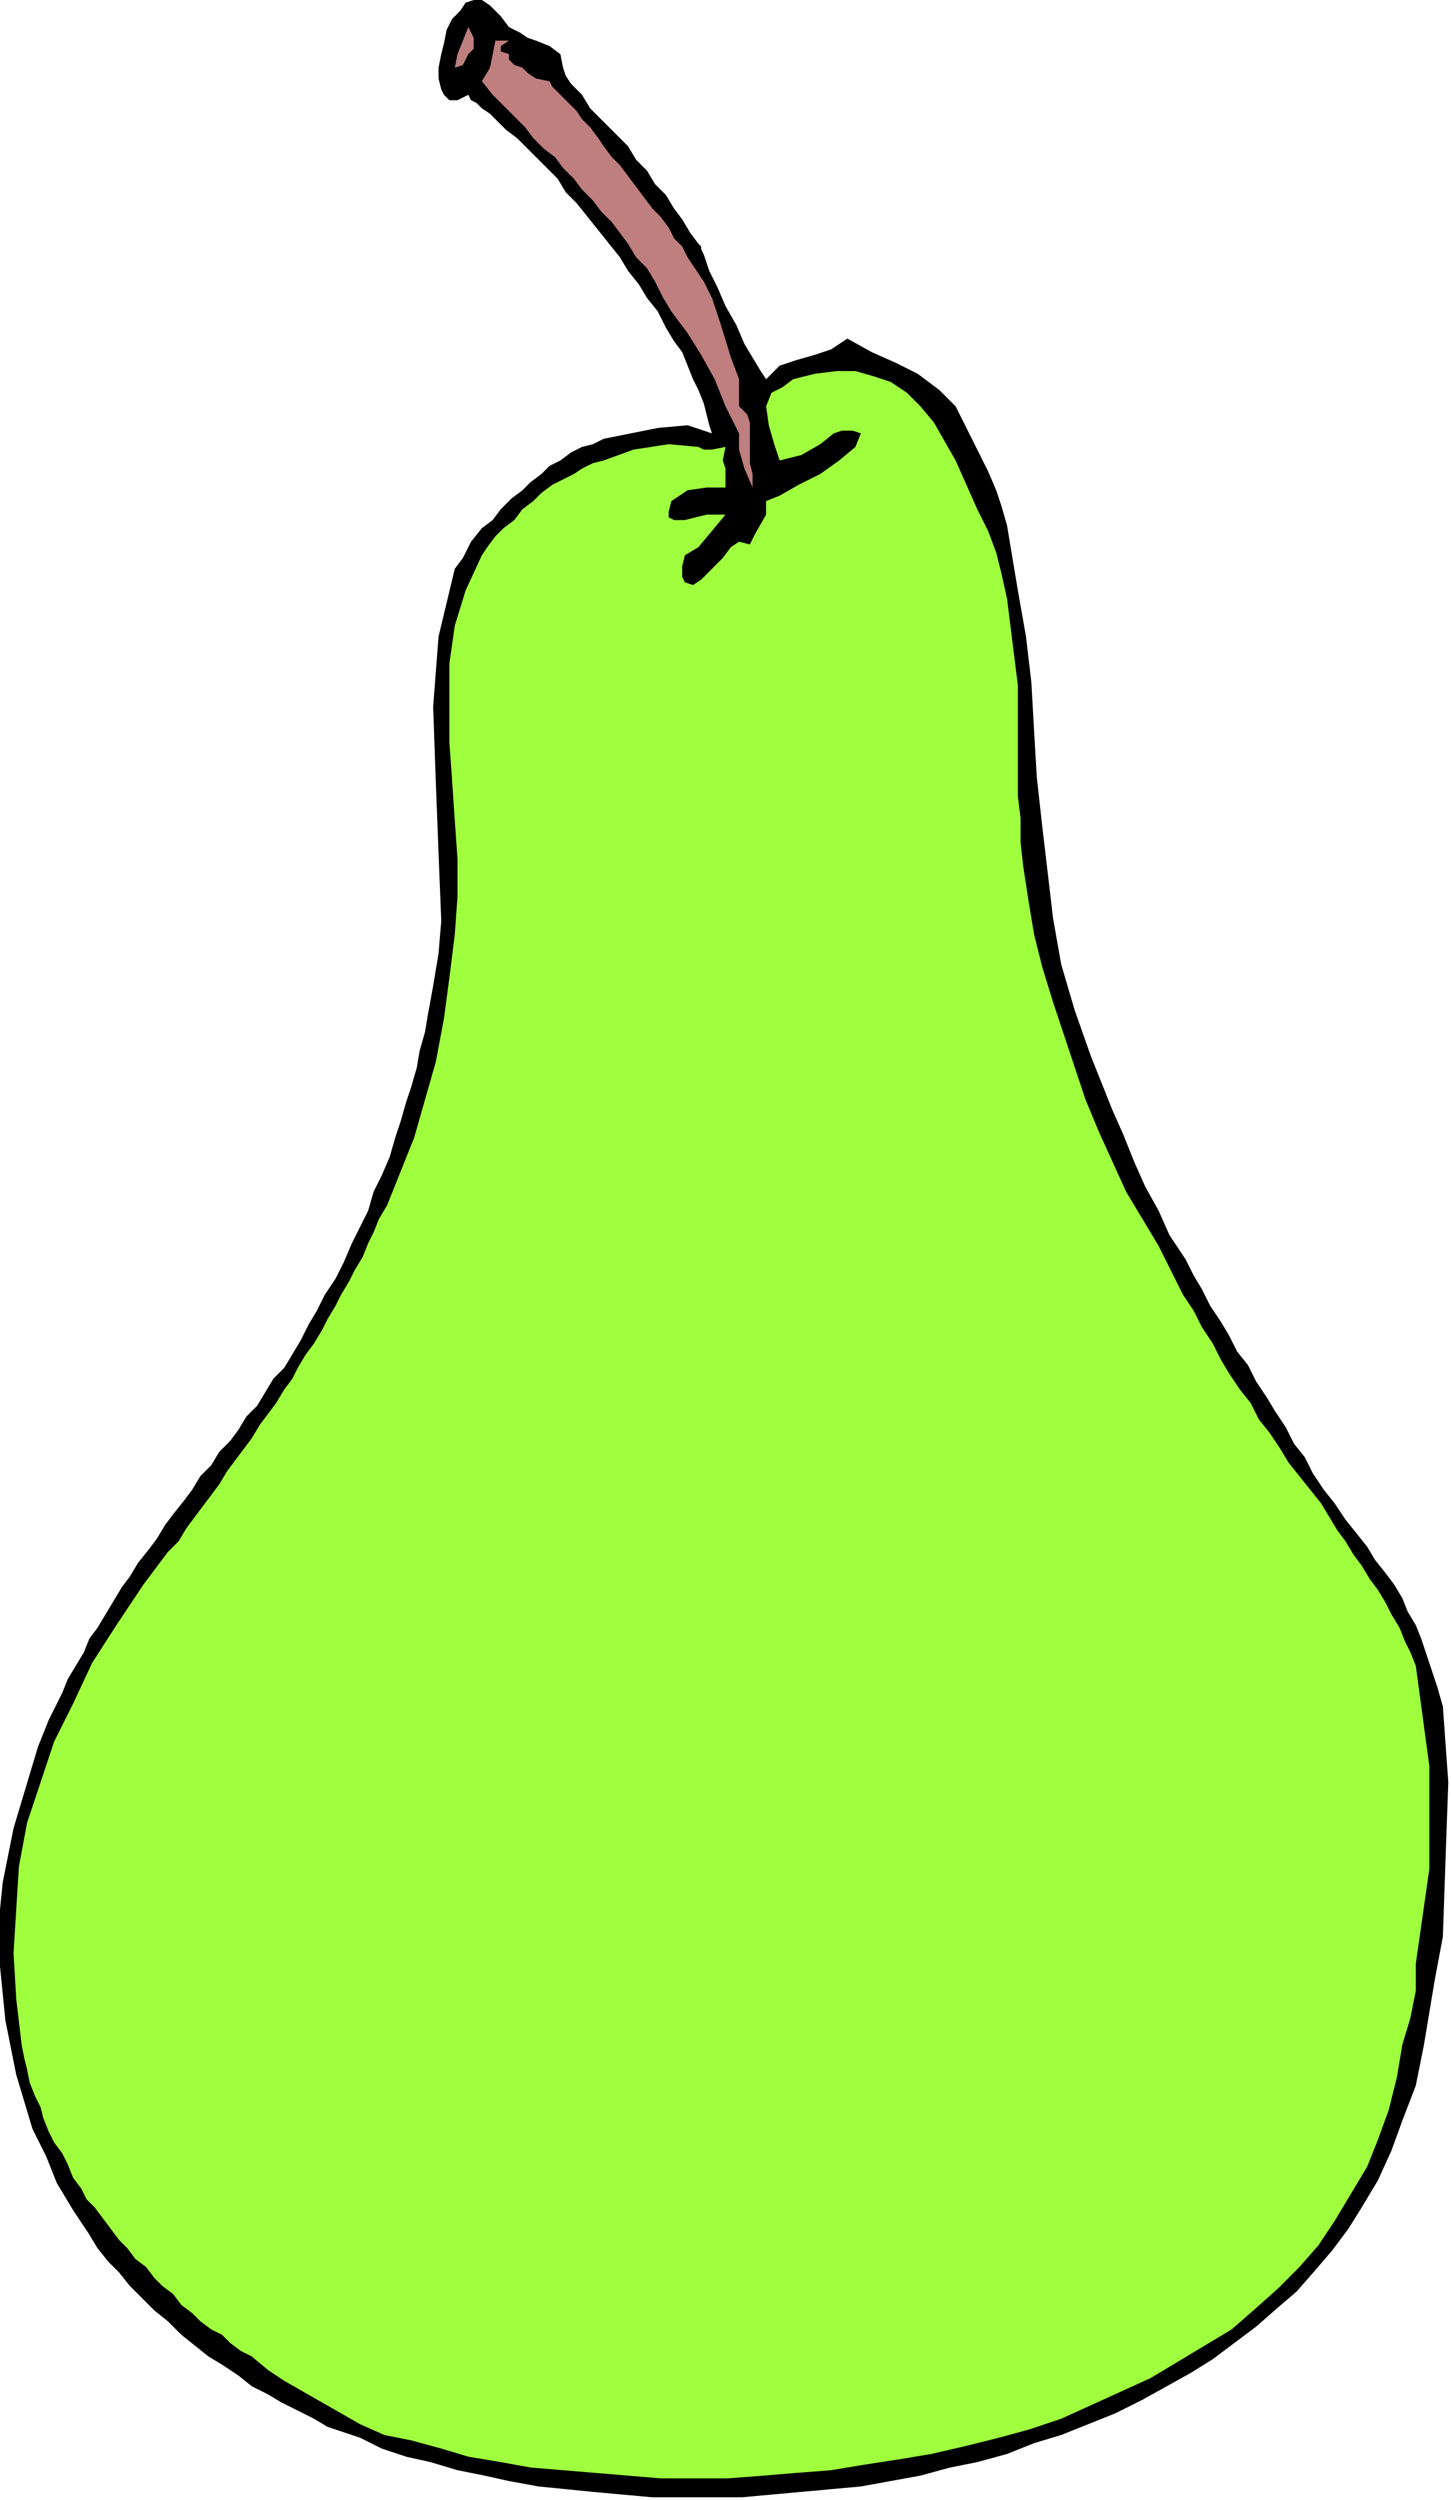 <?xml version="1.0" encoding="UTF-8" standalone="no"?>
<svg
   xmlns:dc="http://purl.org/dc/elements/1.1/"
   xmlns:cc="http://creativecommons.org/ns#"
   xmlns:rdf="http://www.w3.org/1999/02/22-rdf-syntax-ns#"
   xmlns:svg="http://www.w3.org/2000/svg"
   xmlns="http://www.w3.org/2000/svg"
   xmlns:sodipodi="http://sodipodi.sourceforge.net/DTD/sodipodi-0.dtd"
   xmlns:inkscape="http://www.inkscape.org/namespaces/inkscape"
   version="1.0"
   width="90.763mm"
   height="156.295mm"
   id="svg13"
   sodipodi:docname="RGSSG148.WMF">
  <sodipodi:namedview
     pagecolor="#ffffff"
     bordercolor="#666666"
     borderopacity="1"
     objecttolerance="10"
     gridtolerance="10"
     guidetolerance="10"
     inkscape:pageopacity="0"
     inkscape:pageshadow="2"
     inkscape:window-width="640"
     inkscape:window-height="480"
     id="namedview15" />
  <defs
     id="defs3">
    <pattern
       id="WMFhbasepattern"
       patternUnits="userSpaceOnUse"
       width="6"
       height="6"
       x="0"
       y="0" />
  </defs>
  <path
     style="fill:#000000;fill-rule:evenodd;fill-opacity:1;stroke:none;"
     d="  M 126.72,9.6   L 129.92,10.88   L 132.48,12.8   L 133.12,16   L 133.12,16   L 133.76,17.92   L 135.04,19.84   L 137.6,22.4   L 139.52,25.6   L 142.08,28.16   L 144.64,30.72   L 145.92,32   L 145.92,32   L 148.48,34.56   L 150.4,37.76   L 152.96,40.32   L 154.88,43.52   L 157.44,46.08   L 159.36,49.28   L 161.28,51.84   L 163.2,55.04   L 165.12,57.6   L 165.12,57.6   L 165.76,58.24   L 165.76,58.88   L 165.12,57.6   L 165.12,57.6   L 166.4,60.16   L 167.68,64   L 169.6,67.84   L 171.52,72.32   L 174.08,76.8   L 176,81.28   L 177.92,84.48   L 179.84,87.68   L 181.12,89.6   L 181.12,89.6   L 184.32,86.4   L 188.16,85.12   L 192.64,83.84   L 196.48,82.56   L 200.32,80   L 200.32,80   L 206.08,83.2   L 211.84,85.76   L 216.96,88.32   L 222.08,92.16   L 225.92,96   L 225.92,96   L 227.84,99.84   L 229.76,103.68   L 231.68,107.52   L 233.6,111.36   L 235.52,115.84   L 236.8,119.68   L 238.08,124.16   L 238.72,128   L 238.72,128   L 240.64,139.52   L 242.56,150.4   L 243.84,161.28   L 244.48,172.8   L 245.12,183.68   L 246.4,195.2   L 247.68,206.08   L 248.96,216.96   L 250.88,227.84   L 254.08,238.72   L 257.92,249.6   L 257.92,249.6   L 260.48,256   L 263.04,262.4   L 265.6,268.16   L 268.16,274.56   L 270.72,280.32   L 273.92,286.08   L 276.48,291.84   L 280.32,297.6   L 280.32,297.6   L 282.24,301.44   L 284.16,304.64   L 286.08,308.48   L 288.64,312.32   L 290.56,315.52   L 292.48,319.36   L 295.04,322.56   L 296.96,326.4   L 299.52,330.24   L 301.44,333.44   L 304,337.28   L 305.92,341.12   L 308.48,344.32   L 310.4,348.16   L 312.96,352   L 315.52,355.2   L 315.52,355.2   L 318.08,359.04   L 320.64,362.24   L 323.2,365.44   L 325.12,368.64   L 327.68,371.84   L 329.6,374.4   L 331.52,377.6   L 332.8,380.8   L 334.72,384   L 336,387.2   L 337.28,391.04   L 338.56,394.88   L 339.84,398.72   L 341.12,403.2   L 341.12,403.2   L 342.4,421.12   L 341.76,439.04   L 341.12,457.6   L 341.12,457.6   L 339.2,467.84   L 336.64,483.2   L 334.72,492.8   L 334.72,492.8   L 331.52,501.12   L 328.96,508.16   L 325.76,515.2   L 321.92,521.6   L 321.92,521.6   L 318.72,526.72   L 314.88,531.84   L 311.04,536.32   L 306.56,541.44   L 302.08,545.28   L 296.96,549.76   L 291.84,553.6   L 286.72,557.44   L 281.6,560.64   L 275.84,563.84   L 270.08,567.04   L 263.68,570.24   L 257.28,572.8   L 250.88,575.36   L 244.48,577.28   L 238.08,579.84   L 231.04,581.76   L 224.64,583.04   L 217.6,584.96   L 210.56,586.24   L 203.52,587.52   L 196.48,588.16   L 189.44,588.8   L 182.4,589.44   L 175.36,590.08   L 168.32,590.08   L 161.28,590.08   L 154.24,590.08   L 147.2,589.44   L 140.16,588.8   L 133.76,588.16   L 127.36,587.52   L 120.32,586.24   L 114.56,584.96   L 108.16,583.68   L 101.76,581.76   L 96,580.48   L 90.24,578.56   L 85.12,576   L 85.12,576   L 81.28,574.72   L 77.44,573.44   L 74.24,571.52   L 70.4,569.6   L 66.56,567.68   L 63.36,565.76   L 59.52,563.84   L 56.32,561.28   L 52.48,558.72   L 49.28,556.8   L 46.08,554.24   L 42.88,551.68   L 39.68,548.48   L 36.48,545.92   L 33.92,543.36   L 30.72,540.16   L 28.16,536.96   L 25.6,534.4   L 23.04,531.2   L 21.12,528   L 21.12,528   L 17.28,522.24   L 13.44,515.84   L 10.88,509.44   L 7.68,503.04   L 5.76,496.64   L 3.84,490.24   L 2.56,483.84   L 1.28,477.44   L 0.64,471.04   L 0,464.64   L 0,458.24   L 0,451.2   L 0.64,444.8   L 1.92,438.4   L 3.2,432   L 5.12,425.6   L 7.04,419.2   L 8.96,412.8   L 11.52,406.4   L 14.72,400   L 14.72,400   L 14.72,400   L 16,396.8   L 17.92,393.6   L 19.84,390.4   L 21.12,387.2   L 23.04,384.64   L 24.96,381.44   L 26.88,378.24   L 28.8,375.04   L 30.72,372.48   L 32.64,369.28   L 35.2,366.08   L 37.12,363.52   L 39.04,360.32   L 40.96,357.76   L 43.52,354.56   L 45.44,352   L 47.36,348.8   L 49.92,346.24   L 51.84,343.04   L 54.4,340.48   L 56.32,337.92   L 58.24,334.72   L 60.8,332.16   L 62.72,328.96   L 64.64,325.76   L 67.2,323.2   L 69.12,320   L 69.12,320   L 71.04,316.8   L 72.96,312.96   L 74.88,309.76   L 76.8,305.92   L 79.36,302.08   L 81.28,298.24   L 83.2,293.76   L 85.12,289.92   L 87.04,286.08   L 88.32,281.6   L 90.24,277.76   L 92.16,273.28   L 93.44,268.8   L 94.72,264.96   L 96,260.48   L 97.28,256.64   L 98.56,252.16   L 99.2,248.32   L 100.48,243.84   L 101.12,240   L 101.12,240   L 102.4,232.96   L 103.68,225.28   L 104.32,217.6   L 104.32,217.6   L 103.68,201.6   L 103.04,184.96   L 102.4,167.04   L 103.68,150.4   L 107.52,134.4   L 107.52,134.4   L 109.44,131.84   L 111.36,128   L 113.92,124.8   L 113.92,124.8   L 113.92,124.8   L 116.48,122.88   L 118.4,120.32   L 120.96,117.76   L 123.52,115.84   L 125.44,113.92   L 128,112   L 129.92,110.08   L 132.48,108.8   L 135.04,106.88   L 137.6,105.6   L 140.16,104.96   L 142.72,103.68   L 145.92,103.04   L 149.12,102.4   L 149.12,102.4   L 155.52,101.12   L 162.56,100.48   L 168.32,102.4   L 168.32,102.4   L 167.68,100.48   L 167.04,97.92   L 166.4,95.36   L 165.12,92.16   L 163.84,89.6   L 162.56,86.4   L 161.28,83.2   L 159.36,80.64   L 157.44,77.44   L 155.52,73.6   L 152.96,70.4   L 151.04,67.2   L 148.48,64   L 146.56,60.8   L 144,57.6   L 141.44,54.4   L 138.88,51.2   L 136.32,48   L 133.76,45.44   L 131.84,42.24   L 129.28,39.68   L 126.72,37.12   L 124.16,34.56   L 122.24,32.64   L 119.68,30.72   L 117.76,28.8   L 115.84,26.88   L 113.92,25.6   L 113.92,25.6   L 112.64,24.32   L 111.36,23.68   L 110.72,22.4   L 110.72,22.4   L 108.16,23.68   L 106.24,23.68   L 104.96,22.4   L 104.32,21.12   L 103.68,18.56   L 103.68,16   L 104.32,12.8   L 104.96,10.24   L 105.6,7.04   L 106.88,4.48   L 108.8,2.56   L 110.08,0.64   L 112,0   L 113.92,0   L 113.92,0   L 115.84,1.28   L 118.4,3.84   L 120.32,6.4   L 120.32,6.4   L 122.88,7.68   L 124.8,8.96   L 126.72,9.6  z "
     id="path5" />
  <path
     style="fill:#bf7f7f;fill-rule:evenodd;fill-opacity:1;stroke:none;"
     d="  M 110.72,12.8   L 110.08,14.08   L 109.44,15.36   L 107.52,16   L 107.52,16   L 108.16,12.8   L 109.44,9.6   L 110.72,6.4   L 110.72,6.4   L 112,8.96   L 112,11.52   L 110.72,12.8  z "
     id="path7" />
  <path
     style="fill:#bf7f7f;fill-rule:evenodd;fill-opacity:1;stroke:none;"
     d="  M 120.32,9.6   L 118.4,10.88   L 118.4,12.16   L 120.32,12.8   L 120.32,12.8   L 120.32,14.08   L 121.6,15.36   L 123.52,16   L 123.52,16   L 124.8,17.28   L 126.72,18.56   L 129.92,19.2   L 129.92,19.2   L 130.56,20.48   L 131.84,21.76   L 133.12,23.04   L 134.4,24.32   L 136.32,26.24   L 137.6,28.16   L 139.52,30.08   L 141.44,32.64   L 142.72,34.56   L 144.64,37.12   L 146.56,39.04   L 148.48,41.6   L 150.4,44.16   L 152.32,46.72   L 154.24,49.28   L 156.16,51.2   L 158.08,53.76   L 159.36,56.32   L 161.28,58.24   L 162.56,60.8   L 163.84,62.72   L 165.12,64.64   L 166.4,66.56   L 167.04,67.84   L 167.68,69.12   L 168.32,70.4   L 168.32,70.4   L 170.24,76.16   L 172.8,84.48   L 174.72,89.6   L 174.72,89.6   L 174.72,92.16   L 174.72,94.72   L 174.72,96   L 174.72,96   L 176.64,97.92   L 177.28,99.84   L 177.28,103.04   L 177.28,106.24   L 177.28,109.44   L 177.92,112   L 177.92,112   L 177.92,115.2   L 176,110.72   L 174.72,106.24   L 174.72,102.4   L 174.72,102.4   L 171.52,96   L 168.96,89.6   L 165.76,83.84   L 162.56,78.72   L 158.72,73.6   L 158.72,73.6   L 156.8,70.4   L 154.88,66.56   L 152.96,63.36   L 150.4,60.8   L 148.48,57.6   L 146.56,55.04   L 144.64,52.48   L 142.08,49.92   L 140.16,47.36   L 137.6,44.8   L 135.68,42.24   L 133.12,39.68   L 131.2,37.12   L 128.64,35.2   L 126.08,32.64   L 124.16,30.08   L 121.6,27.52   L 119.04,24.96   L 116.48,22.4   L 113.92,19.2   L 113.92,19.2   L 115.84,16   L 116.48,12.8   L 117.12,9.6   L 117.12,9.6   L 120.32,9.6  z "
     id="path9" />
  <path
     style="fill:#9fff3f;fill-rule:evenodd;fill-opacity:1;stroke:none;"
     d="  M 85.12,572.8   L 85.12,572.16   L 85.12,572.16   L 85.12,572.8   L 85.12,572.8   L 80.64,570.24   L 76.16,567.68   L 71.68,565.12   L 67.2,562.56   L 63.36,560   L 59.52,556.8   L 59.52,556.8   L 56.96,555.52   L 54.4,553.6   L 52.48,551.68   L 49.92,550.4   L 47.36,548.48   L 45.44,546.56   L 42.88,544.64   L 40.96,542.08   L 38.4,540.16   L 36.48,538.24   L 34.56,535.68   L 32,533.76   L 30.08,531.2   L 28.16,529.28   L 26.24,526.72   L 24.32,524.16   L 22.4,521.6   L 20.48,519.68   L 19.2,517.12   L 17.28,514.56   L 16,511.36   L 14.72,508.8   L 12.8,506.24   L 11.52,503.68   L 10.24,500.48   L 9.6,497.92   L 8.32,495.36   L 7.04,492.16   L 6.4,488.96   L 5.76,486.4   L 5.12,483.2   L 5.12,483.2   L 3.84,472.32   L 3.2,461.44   L 3.84,451.2   L 4.48,440.96   L 6.4,430.72   L 9.6,421.12   L 12.8,411.52   L 17.28,402.56   L 21.76,392.96   L 27.52,384   L 33.92,374.4   L 33.92,374.4   L 35.84,371.84   L 37.76,369.28   L 39.68,366.72   L 42.24,364.16   L 44.16,360.96   L 46.08,358.4   L 48,355.84   L 49.92,353.28   L 51.84,350.72   L 53.76,347.52   L 55.68,344.96   L 57.6,342.4   L 59.52,339.84   L 61.44,336.64   L 63.36,334.08   L 65.28,331.52   L 67.2,328.32   L 69.12,325.76   L 70.4,323.2   L 72.32,320   L 74.24,317.44   L 76.16,314.24   L 77.44,311.68   L 79.36,308.48   L 80.64,305.92   L 82.56,302.72   L 83.84,300.16   L 85.76,296.96   L 87.04,293.76   L 88.32,291.2   L 89.6,288   L 91.52,284.8   L 92.8,281.6   L 94.08,278.4   L 95.36,275.2   L 96.64,272   L 97.92,268.8   L 97.92,268.8   L 100.48,259.84   L 103.04,250.88   L 104.96,240.64   L 106.24,231.04   L 107.52,220.8   L 107.52,220.8   L 108.16,211.84   L 108.16,202.88   L 107.52,193.92   L 106.88,184.32   L 106.24,175.36   L 106.24,165.76   L 106.24,156.8   L 107.52,147.84   L 110.08,139.52   L 113.92,131.2   L 113.92,131.2   L 115.2,129.28   L 117.12,126.72   L 119.04,124.8   L 121.6,122.88   L 123.52,120.32   L 126.08,118.4   L 128,116.48   L 130.56,114.56   L 133.12,113.28   L 135.68,112   L 137.6,110.72   L 140.16,109.44   L 142.72,108.8   L 142.72,108.8   L 149.76,106.24   L 158.08,104.96   L 165.12,105.6   L 165.12,105.6   L 166.4,106.24   L 168.32,106.24   L 171.52,105.6   L 171.52,105.6   L 170.88,108.8   L 171.52,110.72   L 171.52,112   L 171.52,112   L 171.52,115.2   L 171.52,115.2   L 167.04,115.2   L 162.56,115.84   L 158.72,118.4   L 158.72,118.4   L 158.08,120.96   L 158.08,122.24   L 159.36,122.88   L 161.92,122.88   L 164.48,122.24   L 167.04,121.6   L 169.6,121.6   L 171.52,121.6   L 171.52,121.6   L 171.52,121.6   L 168.32,125.44   L 165.12,129.28   L 161.92,131.2   L 161.92,131.2   L 161.28,133.76   L 161.28,136.32   L 161.92,137.6   L 161.92,137.6   L 163.84,138.24   L 165.76,136.96   L 168.32,134.4   L 170.88,131.84   L 172.8,129.28   L 174.72,128   L 174.72,128   L 177.28,128.64   L 178.56,126.08   L 181.12,121.6   L 181.12,121.6   L 181.12,118.4   L 184.32,117.12   L 188.8,114.56   L 193.92,112   L 198.4,108.8   L 202.24,105.6   L 203.52,102.4   L 203.52,102.4   L 201.6,101.76   L 199.04,101.76   L 197.12,102.4   L 197.12,102.4   L 193.92,104.96   L 189.44,107.52   L 184.32,108.8   L 184.32,108.8   L 184.32,108.8   L 183.04,104.96   L 181.76,100.48   L 181.12,96   L 181.12,96   L 182.4,92.8   L 184.96,91.52   L 187.52,89.6   L 187.52,89.6   L 192.64,88.32   L 197.76,87.68   L 202.24,87.68   L 206.72,88.96   L 210.56,90.24   L 214.4,92.8   L 217.6,96   L 220.8,99.84   L 223.36,104.32   L 225.92,108.8   L 225.92,108.8   L 228.48,114.56   L 231.04,120.32   L 233.6,125.44   L 235.52,130.56   L 236.8,135.68   L 238.08,141.44   L 238.72,146.56   L 239.36,151.68   L 240,156.8   L 240.64,161.92   L 240.64,167.04   L 240.64,172.16   L 240.64,177.28   L 240.64,182.4   L 240.64,188.16   L 241.28,193.28   L 241.28,199.04   L 241.92,204.8   L 241.92,204.8   L 243.2,213.12   L 244.48,220.8   L 246.4,228.48   L 248.96,236.8   L 251.52,244.48   L 254.08,252.16   L 256.64,259.84   L 259.84,267.52   L 263.04,274.56   L 266.24,281.6   L 270.08,288   L 273.92,294.4   L 273.92,294.4   L 275.84,298.24   L 277.76,302.08   L 279.68,305.92   L 282.24,309.76   L 284.16,313.6   L 286.72,317.44   L 288.64,321.28   L 290.56,324.48   L 293.12,328.32   L 295.68,331.52   L 297.6,335.36   L 300.16,338.56   L 302.72,342.4   L 304.64,345.6   L 307.2,348.8   L 309.76,352   L 312.32,355.2   L 312.32,355.2   L 314.24,358.4   L 316.16,361.6   L 318.08,364.16   L 320,367.36   L 321.92,369.92   L 323.84,373.12   L 325.76,375.68   L 327.68,378.88   L 328.96,381.44   L 330.88,384.64   L 332.16,387.84   L 333.44,390.4   L 334.72,393.6   L 334.72,393.6   L 337.92,417.28   L 337.92,441.6   L 334.72,464   L 334.72,464   L 334.72,470.4   L 333.44,476.8   L 331.52,483.2   L 331.52,483.2   L 330.24,490.88   L 328.32,498.56   L 325.76,505.6   L 323.2,512   L 319.36,518.4   L 315.52,524.8   L 311.68,530.56   L 307.2,535.68   L 302.08,540.8   L 296.32,545.92   L 291.2,550.4   L 284.8,554.24   L 278.4,558.08   L 272,561.92   L 264.96,565.12   L 257.92,568.32   L 250.88,571.52   L 243.2,574.08   L 236.16,576   L 228.48,577.92   L 220.16,579.84   L 212.48,581.12   L 204.16,582.4   L 196.48,583.68   L 188.16,584.32   L 180.48,584.96   L 172.16,585.6   L 163.84,585.6   L 156.16,585.6   L 148.48,584.96   L 140.8,584.32   L 133.12,583.68   L 125.44,583.04   L 118.4,581.76   L 110.72,580.48   L 104.32,578.56   L 97.28,576.64   L 90.88,575.36   L 85.12,572.8  z "
     id="path11" />
</svg>
